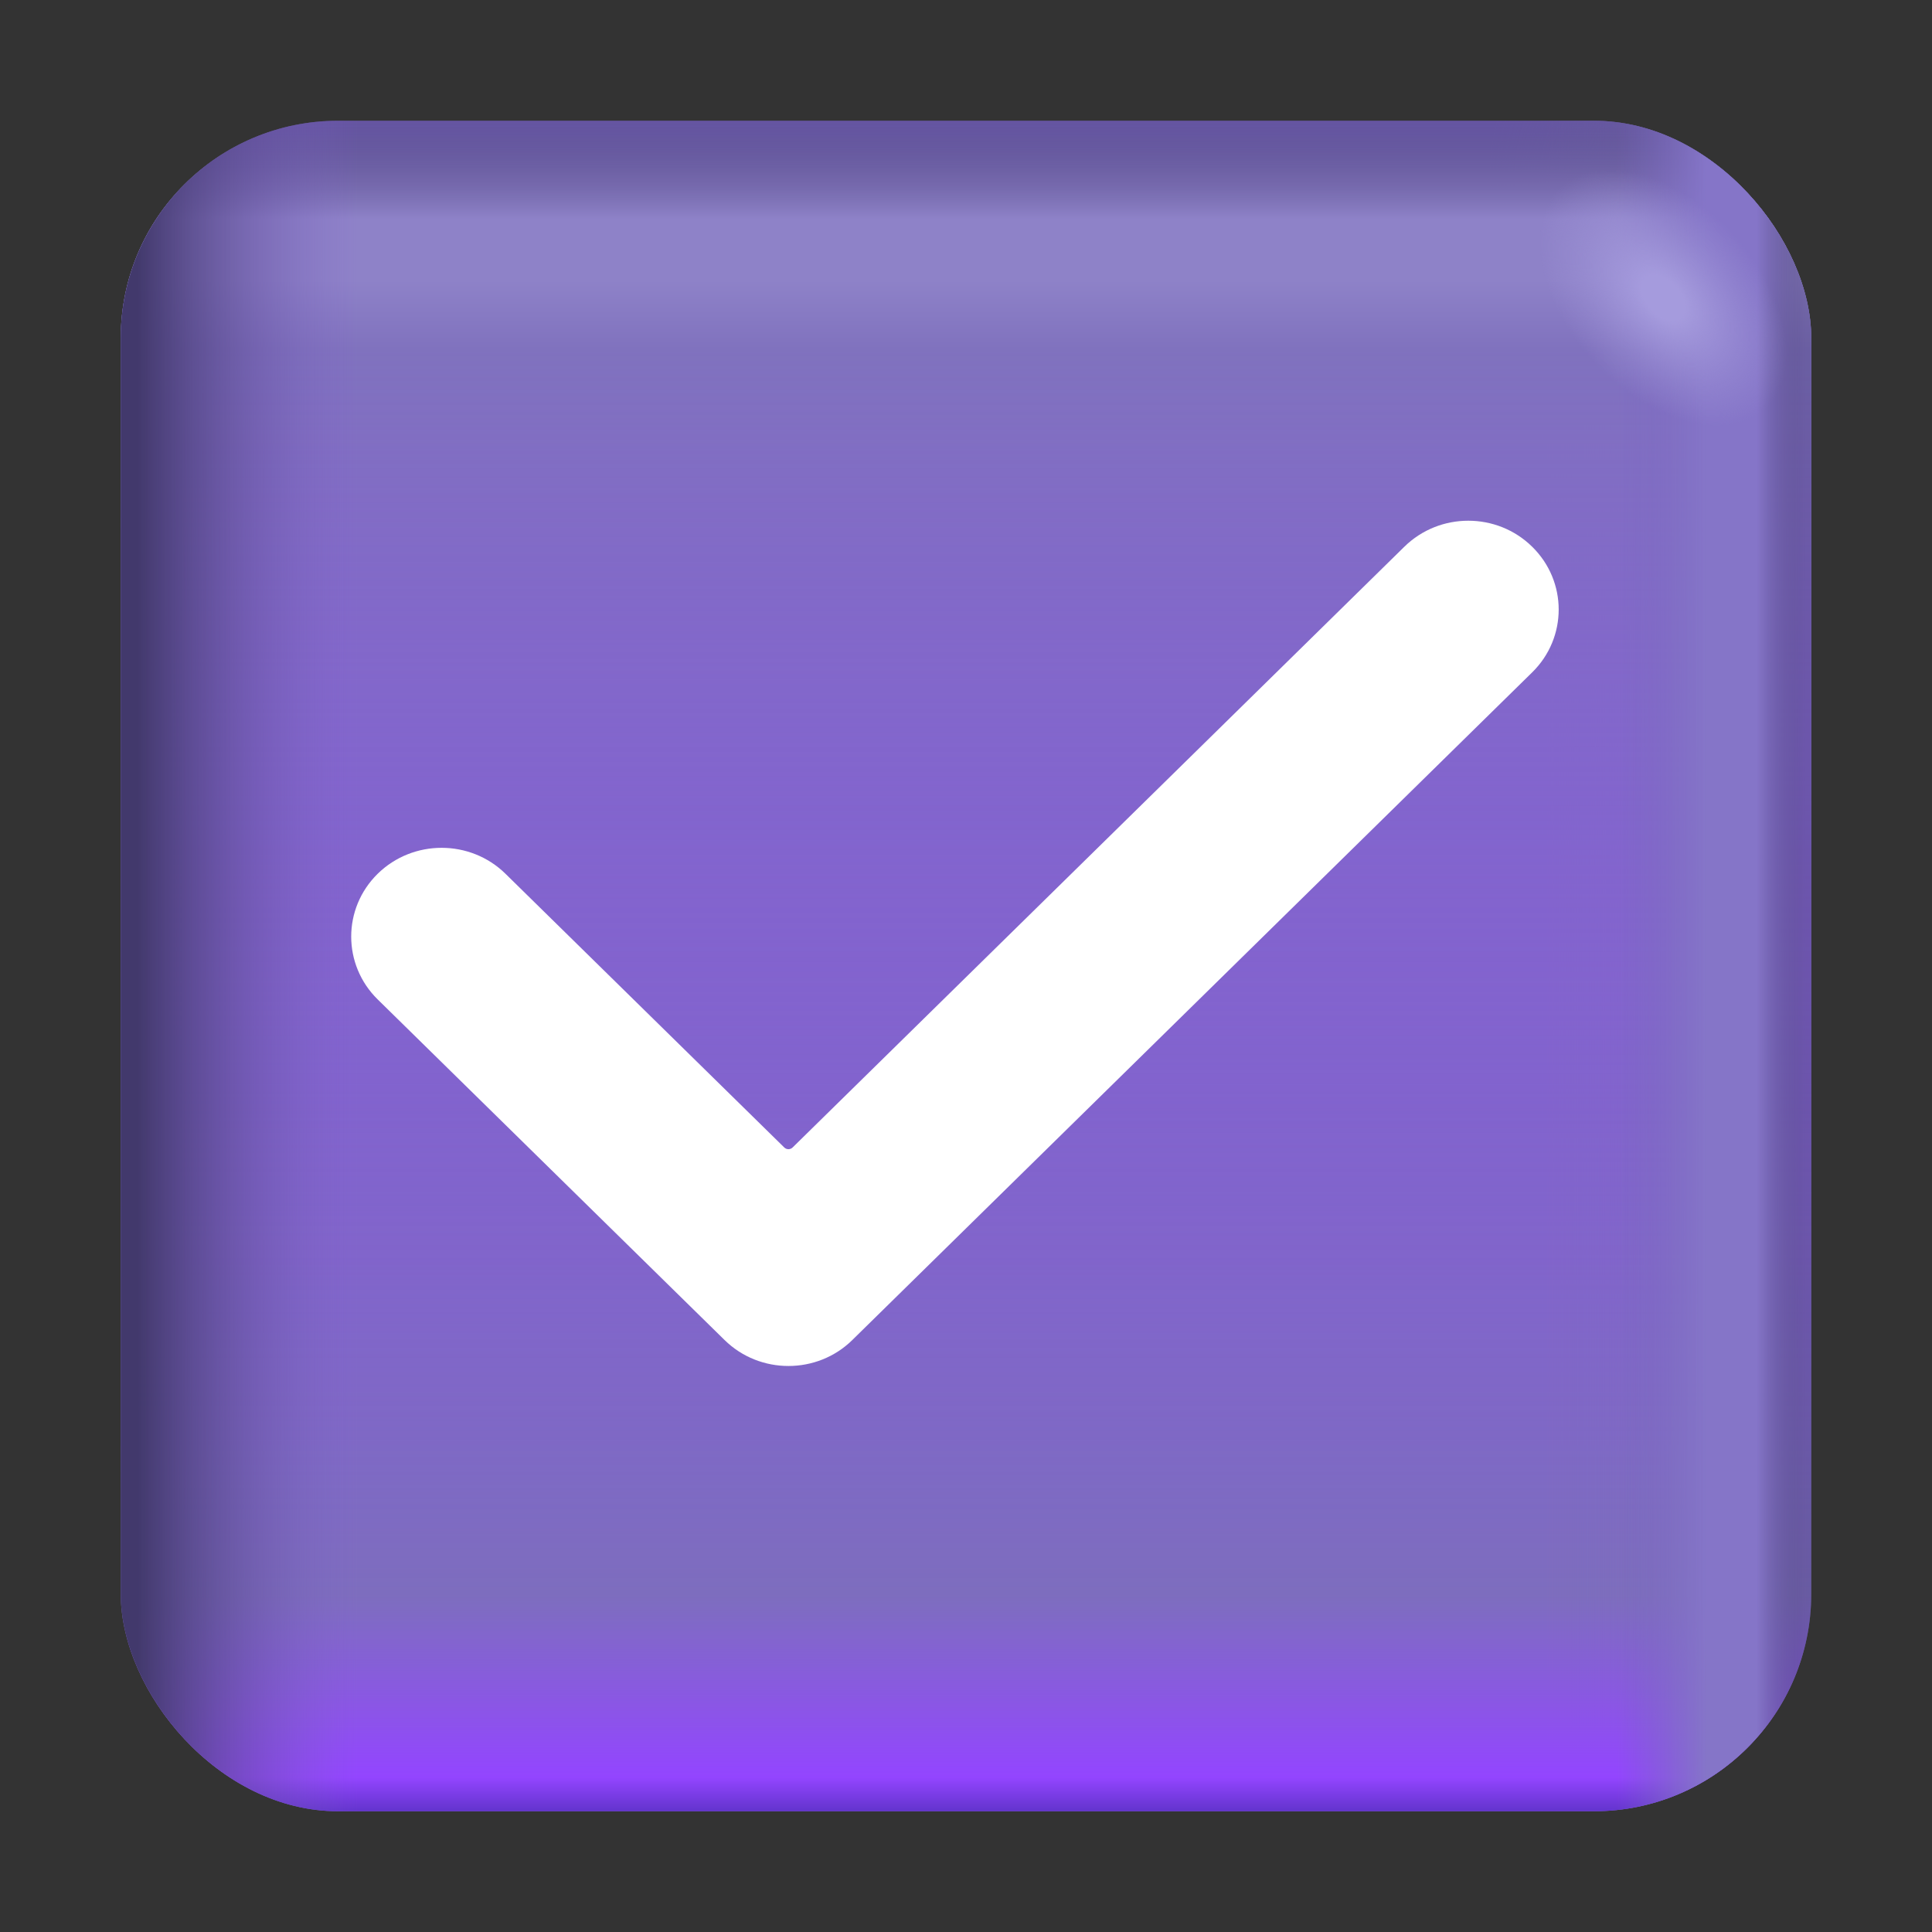 <svg width="32" height="32" viewBox="0 0 32 32" fill="none" xmlns="http://www.w3.org/2000/svg">
<rect x="0" y="0" width="32" height="32" fill="#333333" stroke="none"/>
<g clip-path="url(#clip0_2_504)">
<rect x="2" y="2" width="28" height="28" rx="3.6" fill="url(#paint0_linear_2_504)"/>
<rect x="2" y="2" width="28" height="28" rx="3.6" fill="url(#paint1_radial_2_504)"/>
<rect x="2" y="2" width="28" height="28" rx="3.6" fill="url(#paint2_linear_2_504)"/>
<rect x="2" y="2" width="28" height="28" rx="3.6" fill="url(#paint3_linear_2_504)"/>
<rect x="2" y="2" width="28" height="28" rx="3.6" fill="url(#paint4_linear_2_504)"/>
<rect x="2" y="2" width="28" height="28" rx="3.6" fill="url(#paint5_linear_2_504)"/>
<rect x="2" y="2" width="28" height="28" rx="3.6" fill="url(#paint6_radial_2_504)"/>
<path d="M13.059 22.625C12.676 22.625 12.293 22.482 12 22.194L6.255 16.553C5.671 15.979 5.671 15.047 6.255 14.473C6.84 13.899 7.789 13.899 8.373 14.473L12.989 19.005C13.028 19.044 13.09 19.044 13.129 19.005L23.26 9.056C23.845 8.481 24.794 8.481 25.378 9.056C25.963 9.63 25.963 10.562 25.378 11.136L14.118 22.194C13.826 22.482 13.442 22.625 13.059 22.625Z" fill="white"/>
</g>
<defs>
<linearGradient id="paint0_linear_2_504" x1="16" y1="2" x2="16" y2="27.801" gradientUnits="userSpaceOnUse">
<stop stop-color="#7864BF"/>
<stop offset="1" stop-color="#7D6EBE"/>
</linearGradient>
<radialGradient id="paint1_radial_2_504" cx="0" cy="0" r="1" gradientUnits="userSpaceOnUse" gradientTransform="translate(28.5 3.5) rotate(135) scale(3.536 4.129)">
<stop stop-color="#7B6EB9" stop-opacity="0.6"/>
<stop offset="1" stop-color="#7B6EB9" stop-opacity="0"/>
</radialGradient>
<linearGradient id="paint2_linear_2_504" x1="30" y1="16" x2="25.5" y2="16" gradientUnits="userSpaceOnUse">
<stop stop-color="#7B6EB9" stop-opacity="0"/>
<stop offset="0.479" stop-color="#7B6EB9" stop-opacity="0.5"/>
<stop offset="1" stop-color="#7B6EB9" stop-opacity="0"/>
</linearGradient>
<linearGradient id="paint3_linear_2_504" x1="16" y1="2" x2="16" y2="6" gradientUnits="userSpaceOnUse">
<stop stop-color="#7B6EB9" stop-opacity="0"/>
<stop offset="0.479" stop-color="#7B6EB9"/>
<stop offset="1" stop-color="#7B6EB9" stop-opacity="0"/>
</linearGradient>
<linearGradient id="paint4_linear_2_504" x1="16" y1="2" x2="16" y2="30" gradientUnits="userSpaceOnUse">
<stop stop-color="#42396C" stop-opacity="0.35"/>
<stop offset="0.058" stop-color="#8E82C8"/>
<stop offset="0.094" stop-color="#8E82C8"/>
<stop offset="0.135" stop-color="#8072BE"/>
<stop offset="0.872" stop-color="#9448FF" stop-opacity="0"/>
<stop offset="0.98" stop-color="#9345FF"/>
<stop offset="1" stop-color="#6334CD"/>
</linearGradient>
<linearGradient id="paint5_linear_2_504" x1="29.901" y1="15.749" x2="2.278" y2="15.749" gradientUnits="userSpaceOnUse">
<stop stop-color="#42396C" stop-opacity="0.35"/>
<stop offset="0.029" stop-color="#8575C8"/>
<stop offset="0.059" stop-color="#8575C8"/>
<stop offset="0.113" stop-color="#7967BD" stop-opacity="0"/>
<stop offset="0.868" stop-color="#8366CC" stop-opacity="0"/>
<stop offset="1" stop-color="#42396C"/>
</linearGradient>
<radialGradient id="paint6_radial_2_504" cx="0" cy="0" r="1" gradientUnits="userSpaceOnUse" gradientTransform="translate(27.563 4.932) rotate(47.328) scale(2.496 1.571)">
<stop offset="0.176" stop-color="#A59BDD"/>
<stop offset="0.764" stop-color="#9F94D8" stop-opacity="0.29"/>
<stop offset="1" stop-color="#9F94D8" stop-opacity="0"/>
</radialGradient>
<clipPath id="clip0_2_504">
<rect width="32" height="32" fill="white"/>
</clipPath>
</defs>
</svg>
